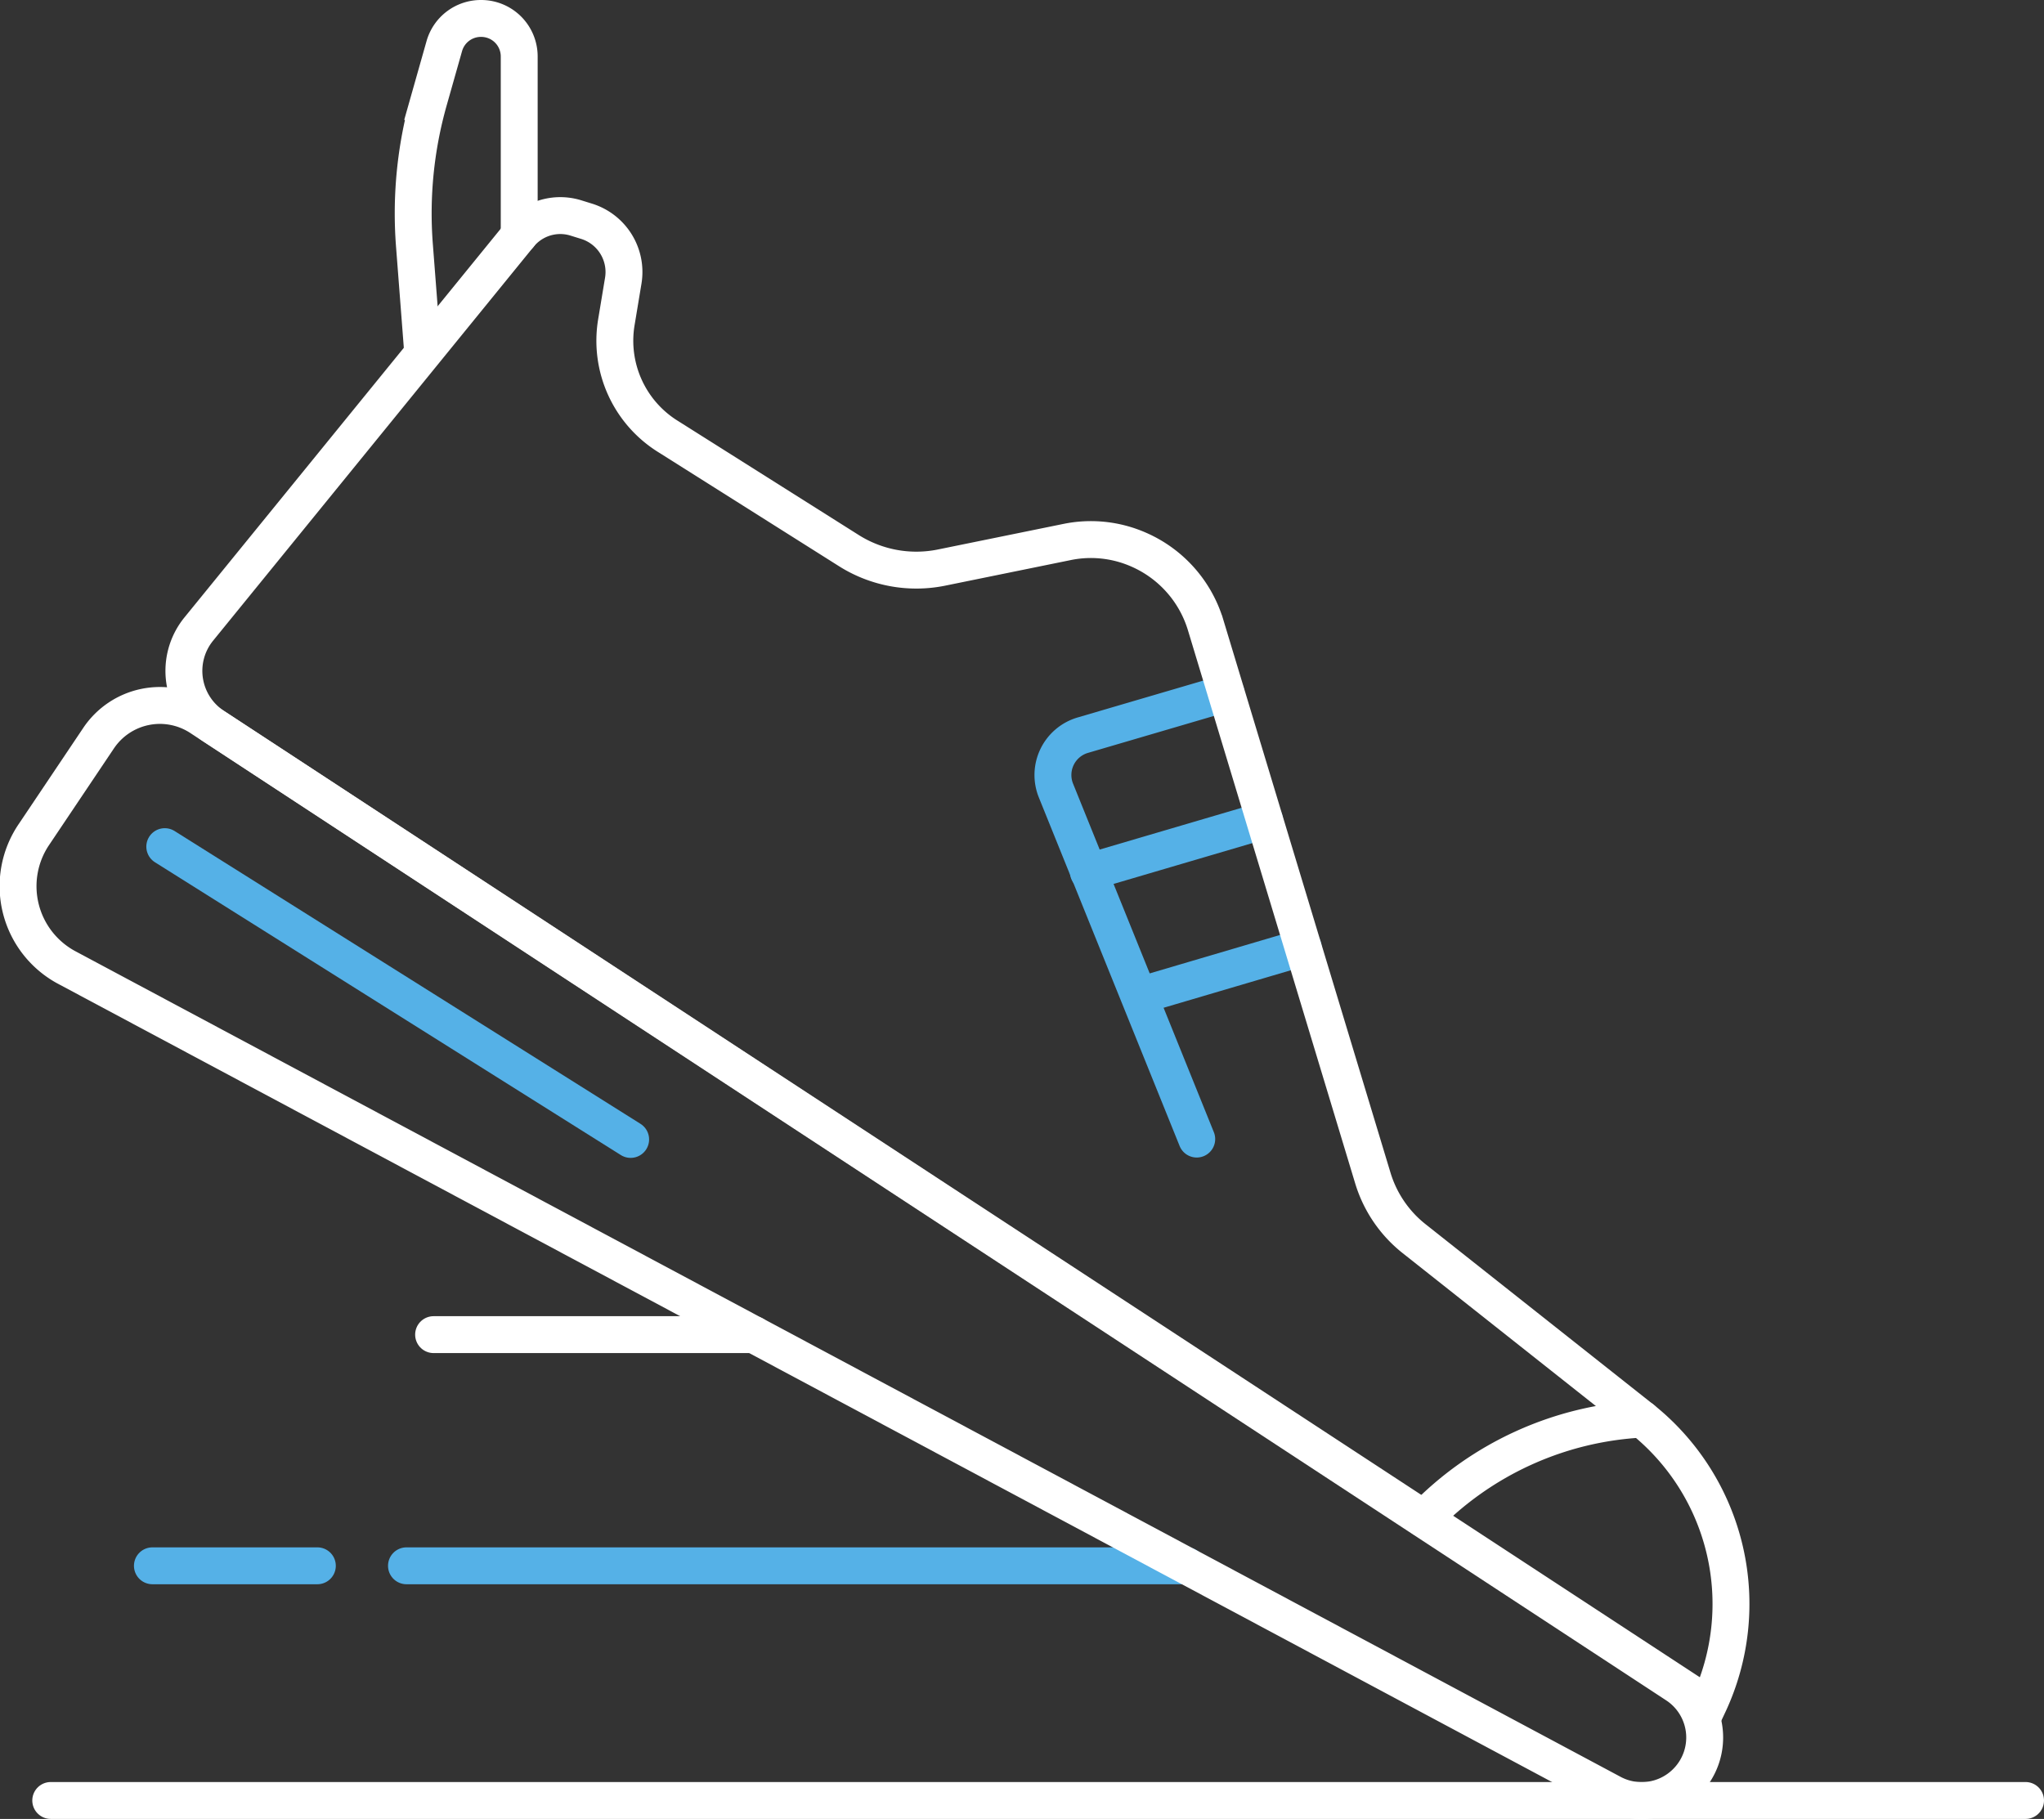 <svg xmlns="http://www.w3.org/2000/svg" viewBox="0 0 110.78 98.59"><rect x="0" y="0" width="110.78" height="98.59" fill="#333333" stroke="none"/><defs><style>.cls-1,.cls-2,.cls-3{fill:none;stroke-miterlimit:10;stroke-width:2px;}.cls-1{stroke:#55b1e7;}.cls-1,.cls-3{stroke-linecap:round;}.cls-2,.cls-3{stroke:#fff;}</style></defs><g id="Layer_2" data-name="Layer 2"><g id="icon6"><line class="cls-1" x1="64.32" y1="84.87" x2="22.03" y2="84.87"/><path class="cls-2" d="M90.84,91.32l-80-52.44A4,4,0,0,0,5.35,40l-3.49,5.2a5,5,0,0,0,1.81,7.27L87.36,97.19a3.41,3.41,0,0,0,4-.57h0A3.41,3.41,0,0,0,90.84,91.32Z"/><path class="cls-1" d="M66.45,37.57l-7.77,2.28a2.25,2.25,0,0,0-1.45,3l7.63,18.89"/><line class="cls-1" x1="68.54" y1="44.46" x2="58.99" y2="47.27"/><line class="cls-1" x1="70.63" y1="51.35" x2="62.22" y2="53.83"/><path class="cls-3" d="M89,76.92a17.72,17.72,0,0,0-11.85,5.4"/><path class="cls-3" d="M28.14,12.75V3.06A2.06,2.06,0,0,0,26.08,1h0a2.06,2.06,0,0,0-2,1.5l-.85,3a22.45,22.45,0,0,0-.77,7.78l.45,5.84"/><line class="cls-3" x1="109.78" y1="97.59" x2="2.75" y2="97.59"/><line class="cls-1" x1="17.2" y1="84.87" x2="8.26" y2="84.87"/><line class="cls-3" x1="40.86" y1="72.34" x2="23.5" y2="72.34"/><line class="cls-1" x1="8.93" y1="45.89" x2="34.18" y2="61.76"/><path class="cls-2" d="M92.59,92.41h0A12.83,12.83,0,0,0,89,76.92L76.63,67.13a6.64,6.64,0,0,1-2.22-3.26l-9.07-30a6.51,6.51,0,0,0-3.63-4.08h0a6.42,6.42,0,0,0-3.89-.41L51,30.77a6.85,6.85,0,0,1-5-.93l-9.76-6.16A6.11,6.11,0,0,1,33.4,17.5l.38-2.29a2.88,2.88,0,0,0-2-3.22l-.58-.18a2.86,2.86,0,0,0-3.06.94L10.77,34.1a3.59,3.59,0,0,0,.81,5.26Z"/></g></g></svg>
